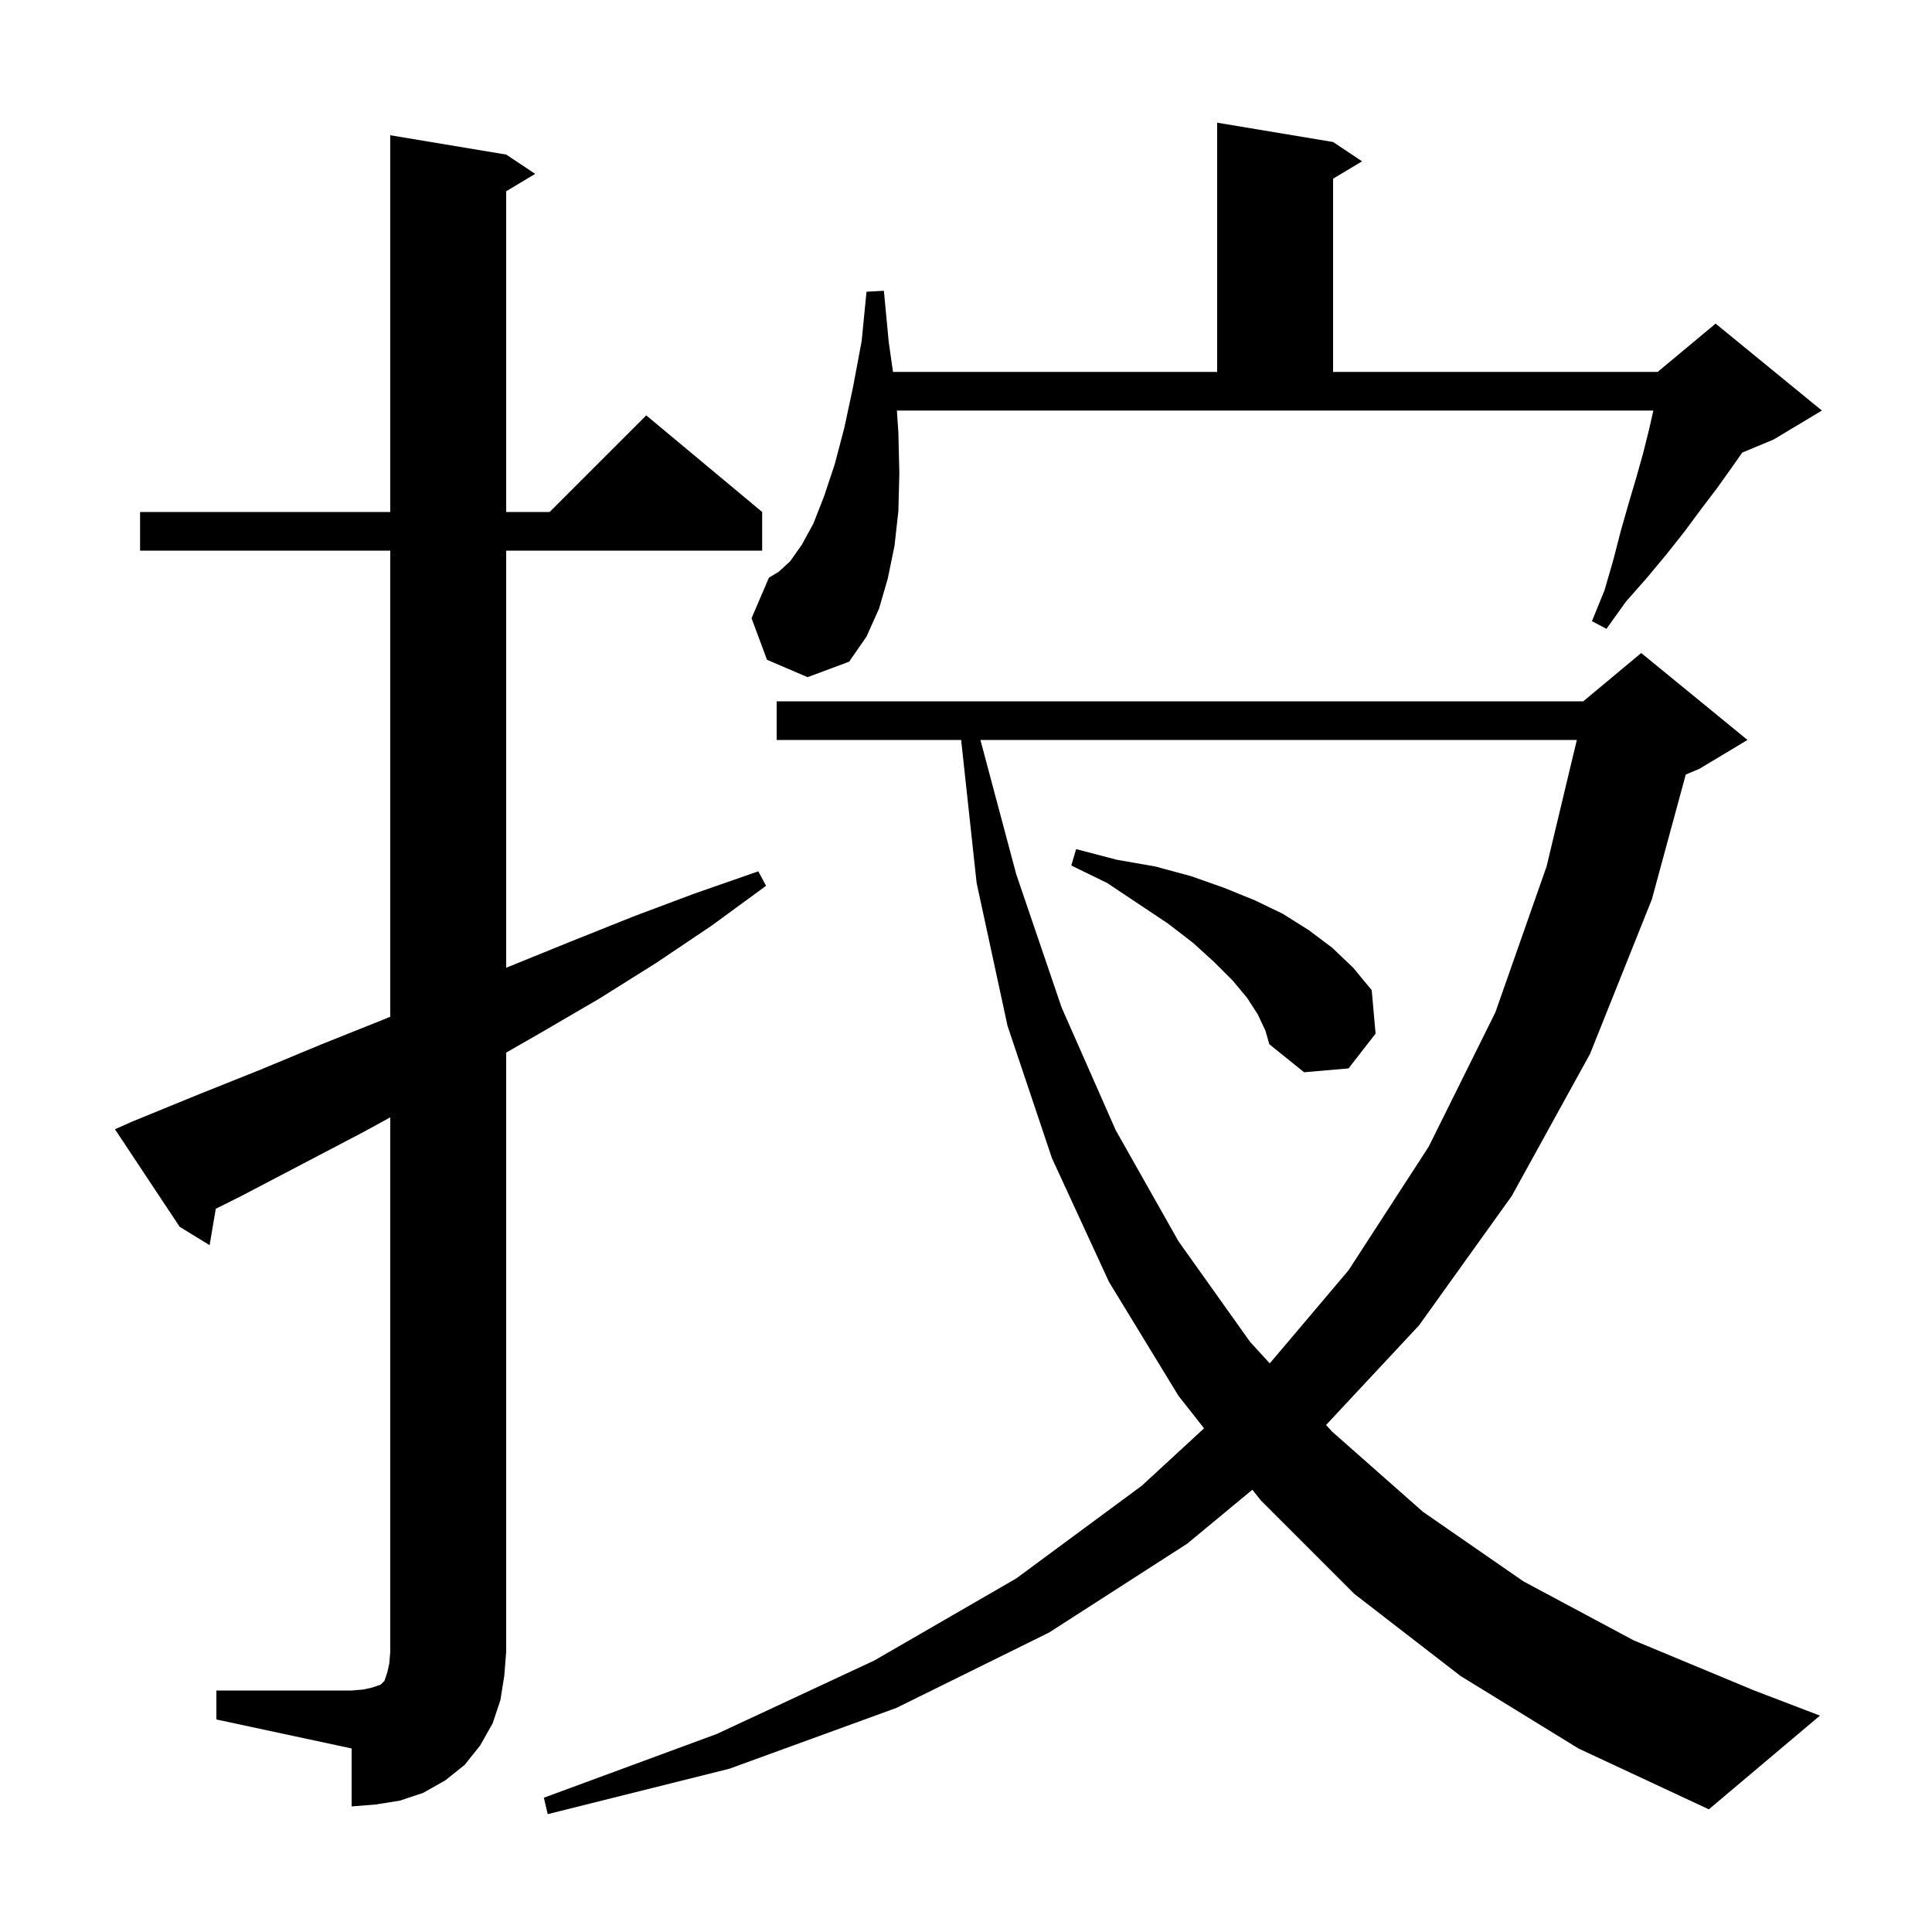 <svg xmlns="http://www.w3.org/2000/svg" xmlns:xlink="http://www.w3.org/1999/xlink" version="1.1" baseProfile="full" viewBox="0 0 200 200" width="200" height="200"><g fill="currentColor"><path d="M 151.2 173.5 L 140.2 165.0 L 130.5 155.3 L 129.645 154.214 L 122.9 159.8 L 108.6 169.0 L 92.8 176.8 L 75.5 183.1 L 56.7 187.8 L 56.3 186.1 L 74.2 179.5 L 90.5 171.9 L 105.2 163.4 L 118.2 153.8 L 124.644 147.86 L 122.0 144.5 L 114.8 132.7 L 108.9 119.9 L 104.3 106.2 L 101.1 91.4 L 99.497 76.6 L 80.4 76.6 L 80.4 72.6 L 163.9 72.6 L 169.9 67.6 L 180.9 76.6 L 175.9 79.6 L 174.51 80.179 L 171.0 93.1 L 164.6 109.1 L 156.5 123.8 L 146.9 137.2 L 137.273 147.514 L 137.9 148.2 L 147.3 156.5 L 157.7 163.7 L 169.1 169.8 L 181.6 175.0 L 188.4 177.6 L 176.9 187.3 L 163.4 181.0 Z M 22.4 175.0 L 36.4 175.0 L 37.6 174.9 L 38.5 174.7 L 39.4 174.4 L 39.8 174.0 L 40.1 173.1 L 40.3 172.2 L 40.4 171.0 L 40.4 115.665 L 37.6 117.2 L 25.0 123.8 L 22.337 125.132 L 21.7 128.9 L 18.6 127.0 L 11.9 116.9 L 13.7 116.1 L 20.3 113.4 L 26.8 110.8 L 33.3 108.1 L 39.8 105.5 L 40.4 105.247 L 40.4 57.0 L 14.5 57.0 L 14.5 53.0 L 40.4 53.0 L 40.4 14.0 L 52.4 16.0 L 55.4 18.0 L 52.4 19.8 L 52.4 53.0 L 56.9 53.0 L 66.9 43.0 L 78.9 53.0 L 78.9 57.0 L 52.4 57.0 L 52.4 100.184 L 52.6 100.1 L 59.0 97.5 L 65.5 94.9 L 71.9 92.5 L 78.5 90.2 L 79.3 91.7 L 73.7 95.8 L 67.9 99.7 L 62.0 103.4 L 56.0 106.9 L 52.4 108.966 L 52.4 171.0 L 52.2 173.5 L 51.8 176.0 L 51.0 178.4 L 49.7 180.7 L 48.1 182.7 L 46.1 184.3 L 43.8 185.6 L 41.4 186.4 L 38.9 186.8 L 36.4 187.0 L 36.4 181.0 L 22.4 178.0 Z M 101.493 76.6 L 105.2 90.5 L 109.9 104.3 L 115.5 117.0 L 122.0 128.5 L 129.4 138.9 L 131.445 141.138 L 139.6 131.5 L 147.9 118.7 L 154.8 104.8 L 160.1 89.7 L 163.234 76.6 Z M 130.2 105.0 L 129.1 103.3 L 127.6 101.5 L 125.7 99.6 L 123.5 97.6 L 120.9 95.6 L 114.6 91.4 L 110.9 89.6 L 111.4 87.9 L 115.6 89.0 L 119.6 89.7 L 123.3 90.7 L 126.7 91.9 L 129.9 93.2 L 132.8 94.6 L 135.5 96.3 L 137.9 98.1 L 140.1 100.2 L 142.0 102.5 L 142.4 107.0 L 139.6 110.6 L 135.0 111.0 L 131.4 108.1 L 131.0 106.7 Z M 79.4 68.3 L 77.8 64.0 L 79.6 59.8 L 80.6 59.2 L 81.8 58.1 L 83.0 56.4 L 84.2 54.2 L 85.3 51.4 L 86.4 48.1 L 87.4 44.3 L 88.3 40.1 L 89.2 35.3 L 89.7 30.2 L 91.5 30.1 L 92.0 35.4 L 92.443 38.5 L 126.0 38.5 L 126.0 12.7 L 138.0 14.7 L 141.0 16.7 L 138.0 18.5 L 138.0 38.5 L 171.6 38.5 L 177.6 33.5 L 188.6 42.5 L 183.6 45.5 L 180.353 46.853 L 179.2 48.5 L 177.7 50.6 L 176.1 52.7 L 174.4 55.0 L 172.5 57.4 L 170.5 59.8 L 168.3 62.3 L 166.3 65.1 L 164.8 64.3 L 166.1 61.1 L 167.0 58.0 L 167.8 54.9 L 168.6 52.1 L 169.4 49.4 L 170.1 46.9 L 170.7 44.5 L 171.155 42.5 L 92.847 42.5 L 93.0 44.8 L 93.1 49.0 L 93.0 52.9 L 92.6 56.5 L 91.9 59.9 L 91.0 63.0 L 89.7 65.9 L 87.9 68.5 L 83.6 70.1 Z "/></g></svg>